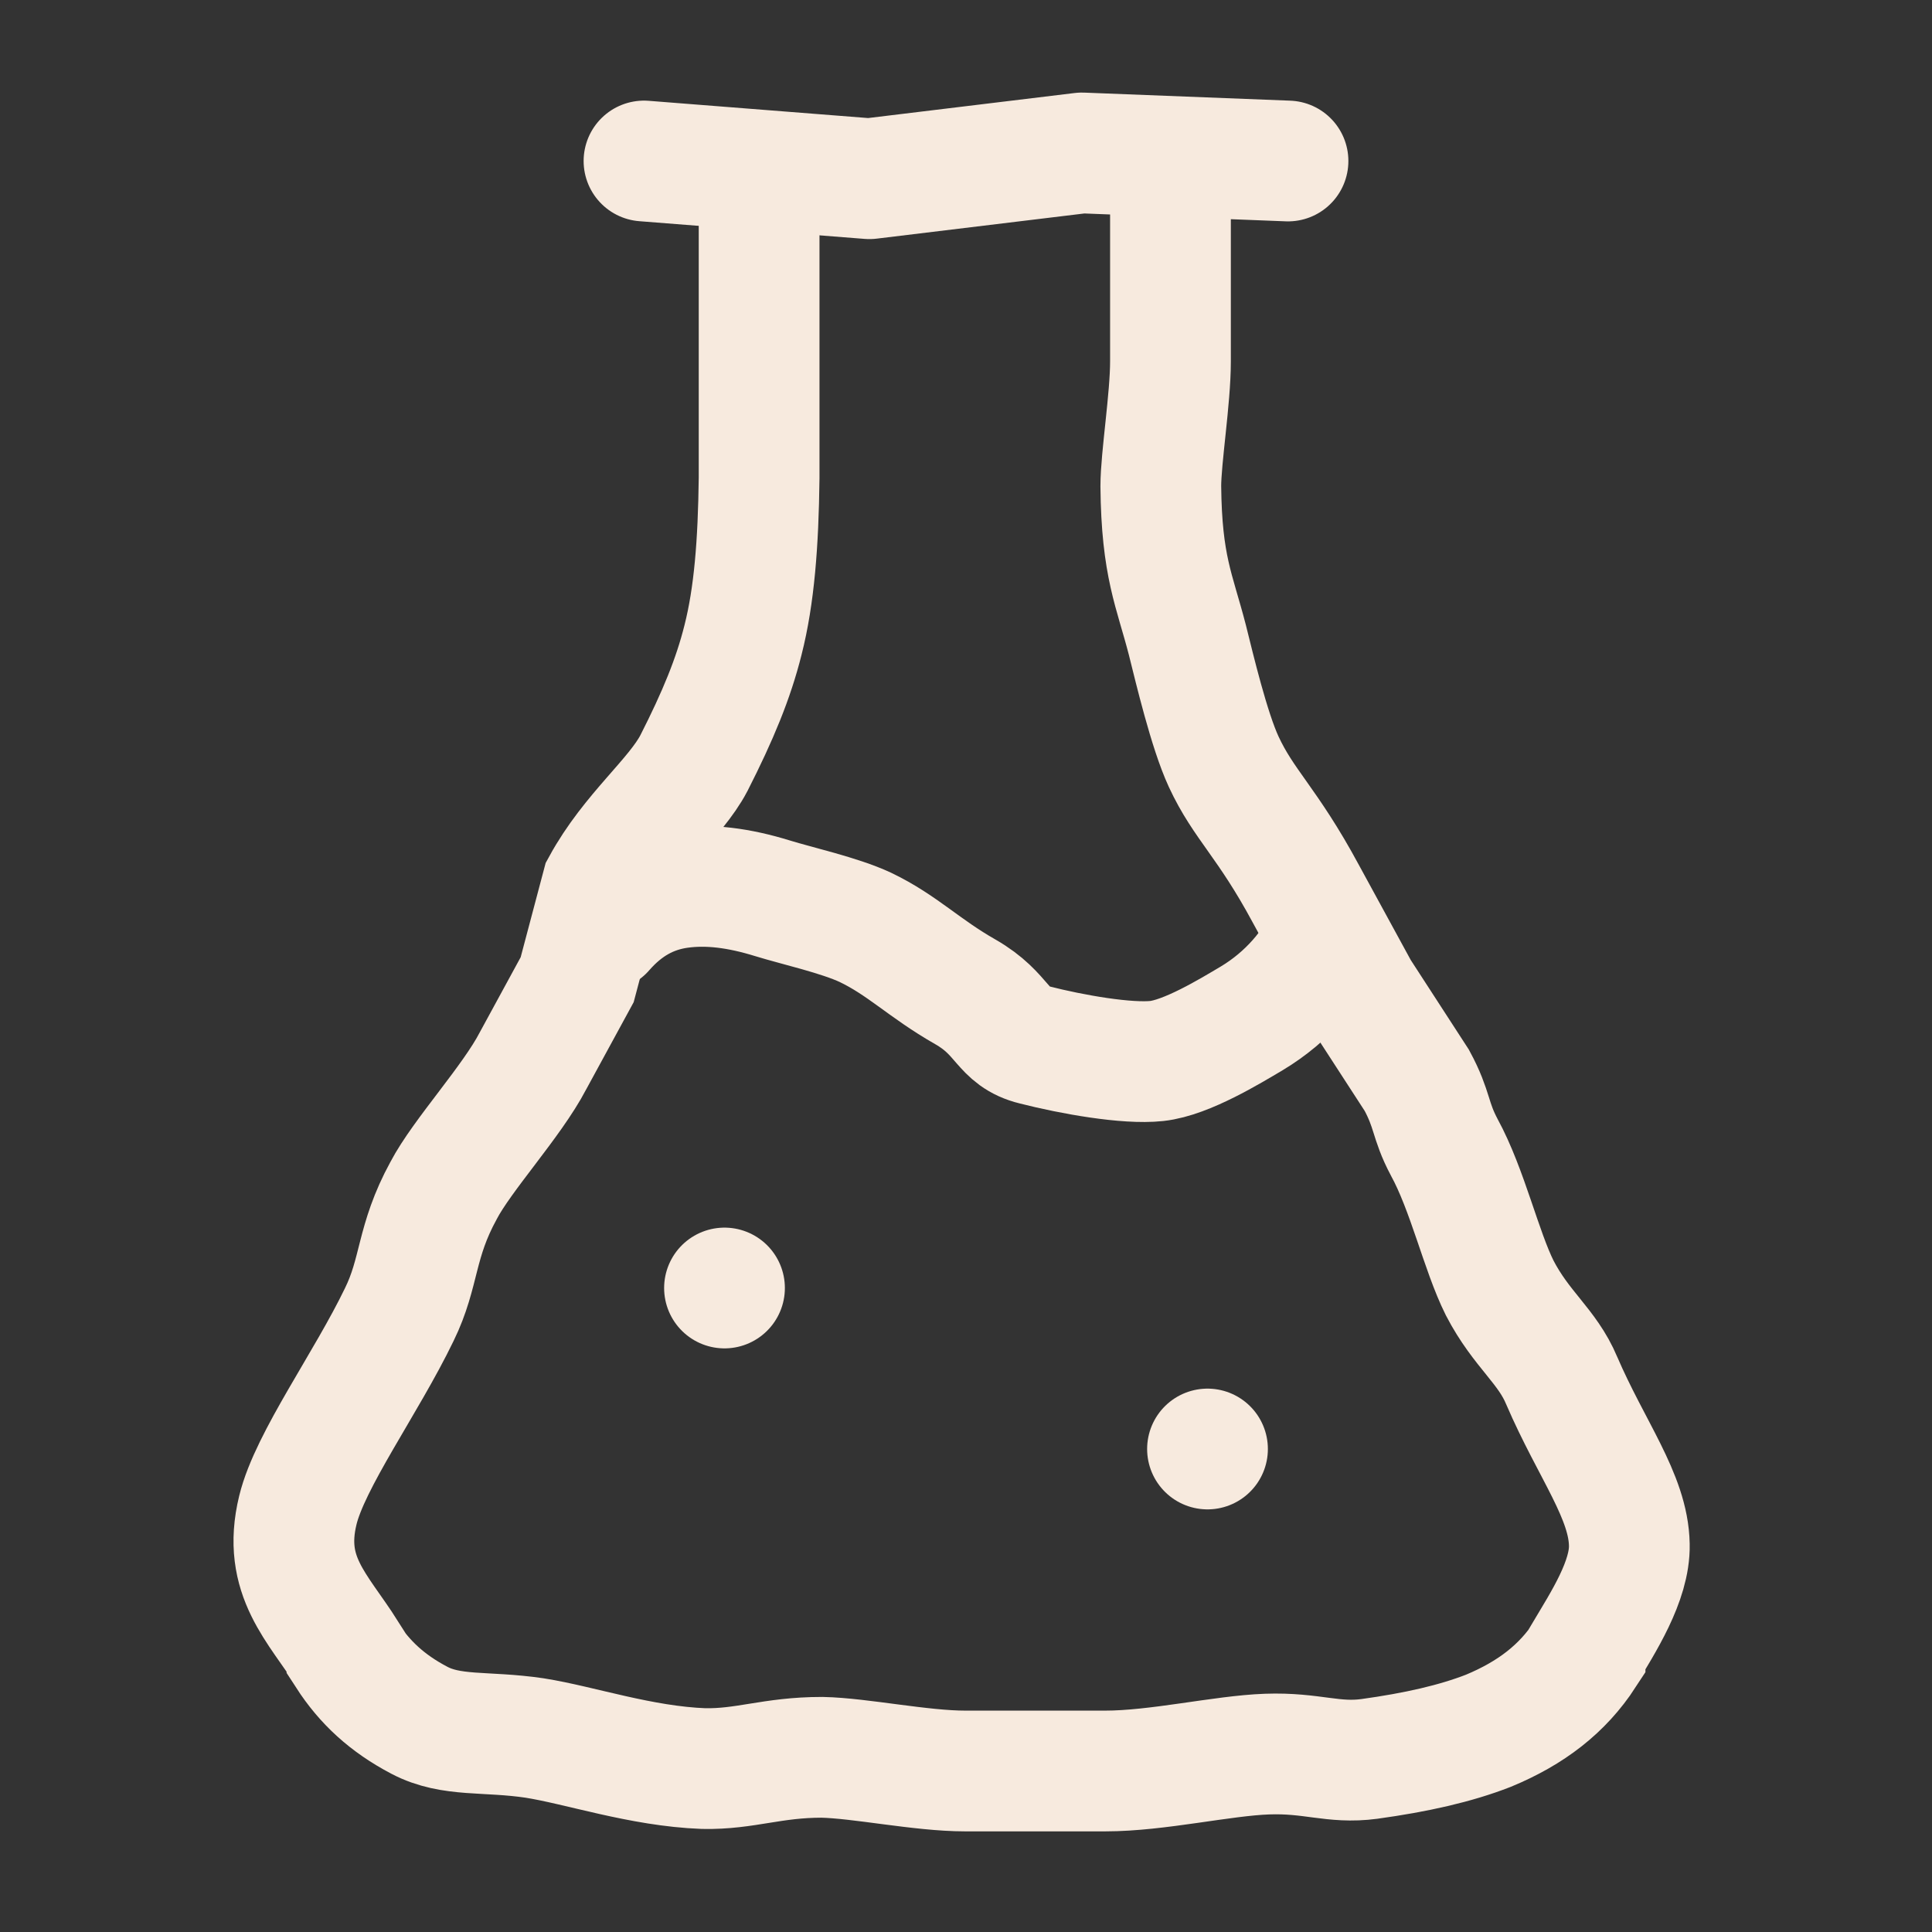 <?xml version="1.0" encoding="UTF-8"?>
<svg id="Layer_1" xmlns="http://www.w3.org/2000/svg" version="1.1" viewBox="0 0 24 24">
  <rect x="0" y="0" width="24" height="24" fill="#333333" stroke="none"/>
  <!-- Generator: Adobe Illustrator 29.4.0, SVG Export Plug-In . SVG Version: 2.1.0 Build 152)  -->
  <defs>
    <style>
      .st0 {
        stroke-linejoin: round;
      }

      .st0, .st1, .st2 {
        fill: none;
        stroke: #f7eade;
        stroke-width: 1.5px;
      }

      .st0, .st2 {
        stroke-linecap: round;
      }
    </style>
  </defs>
  <path class="st1" d="M14.54,2v2.49c0,.46-.12,1.2-.12,1.55.01,1,.17,1.29.33,1.91.09.36.27,1.12.45,1.51.25.54.54.75,1.02,1.64l.66,1.21.72,1.11c.2.37.16.49.34.83.29.53.46,1.29.69,1.75.27.52.59.72.77,1.15.37.86.83,1.44.84,2.04.01.45-.33.97-.55,1.34v.02c-.28.43-.67.73-1.2.95-.41.16-.9.27-1.48.35-.45.06-.71-.08-1.27-.06s-1.36.21-2.01.21c-.54,0-1.12,0-1.74,0-.55,0-1.3-.16-1.78-.17-.62,0-.95.15-1.47.14-.78-.03-1.53-.29-2.1-.38-.61-.09-1.03-.01-1.43-.22s-.68-.47-.9-.81v-.02c-.36-.57-.81-.96-.61-1.78.15-.62.85-1.58,1.26-2.43.26-.53.2-.9.55-1.54.23-.44.85-1.11,1.11-1.61l.55-1.01.31-1.17c.36-.66.91-1.08,1.14-1.52.3-.59.49-1.05.61-1.53.14-.55.19-1.2.2-2.01,0-.43,0-.84,0-1.45V2"/>
  <path class="st0" d="M9,16h0"/>
  <path class="st0" d="M15,18h0"/>
  <path class="st0" d="M8,2l2.8.22,2.64-.32,2.56.1"/>
  <path class="st2" d="M7.5,11.56c.27-.31.58-.48.94-.53s.74,0,1.16.13c.29.09.83.21,1.15.36.46.22.73.51,1.24.8.49.28.45.56.86.66.47.12,1.15.24,1.52.2s.91-.37,1.18-.53c.45-.27.76-.65.94-1.03"/>
</svg>